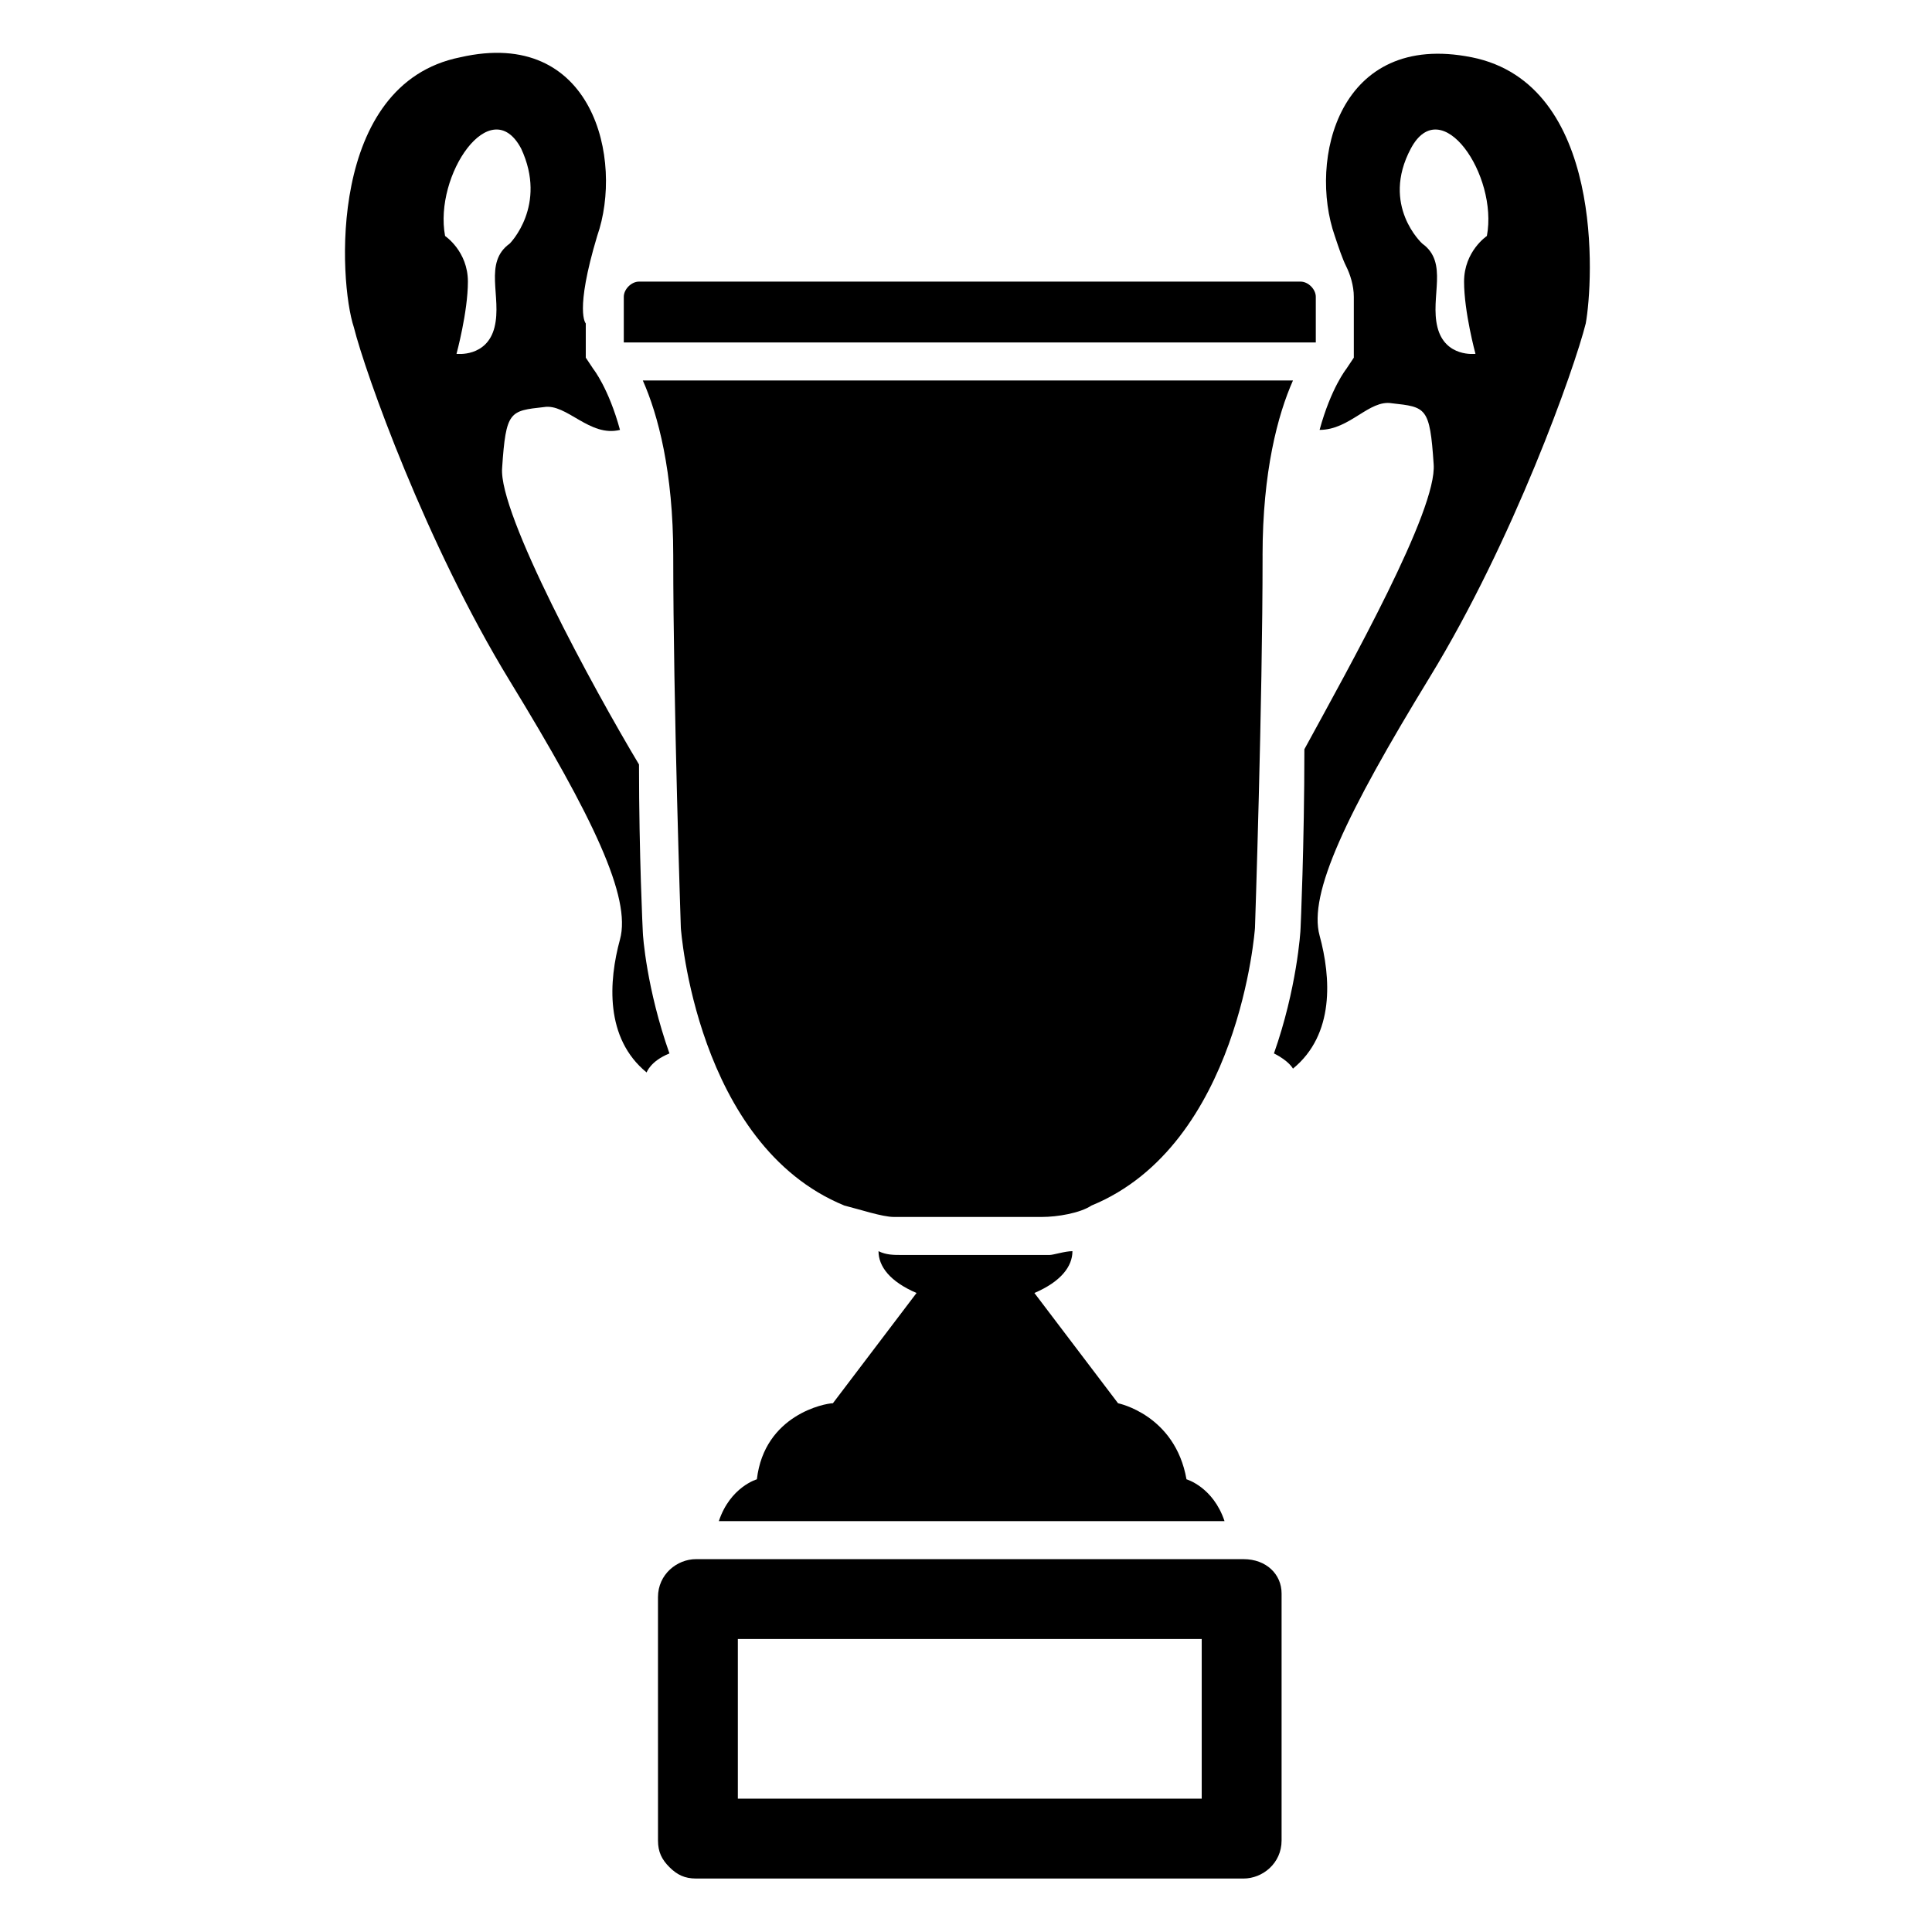 <?xml version="1.0" encoding="UTF-8"?>
<!-- Uploaded to: SVG Repo, www.svgrepo.com, Generator: SVG Repo Mixer Tools -->
<svg fill="#000000" width="800px" height="800px" version="1.1" viewBox="144 144 512 512" xmlns="http://www.w3.org/2000/svg">
 <g>
  <path d="m534.01 159.18c-35.266-7.055-43.328 27.207-36.273 47.359 1.008 3.023 2.016 6.047 3.023 8.062 1.008 2.016 2.016 5.039 2.016 8.062v16.121l-2.016 3.019s-4.031 5.039-7.055 16.121c8.062 0 13.098-8.062 19.145-7.055 9.07 1.008 10.078 1.008 11.082 16.121 1.008 12.09-22.168 53.402-34.258 75.57 0 25.191-1.008 47.359-1.008 47.359 0 1.008-1.008 16.121-7.055 33.25 4.031 2.016 5.039 4.031 5.039 4.031 11.082-9.07 10.078-24.184 7.055-35.266-3.023-11.082 7.055-32.242 29.223-68.52 22.168-36.273 38.289-81.617 41.312-93.707 2.012-11.078 5.035-63.477-30.23-70.531zm4.031 47.359s-6.047 4.031-6.047 12.09c0 8.062 3.023 19.145 3.023 19.145s-8.062 1.008-10.078-7.055c-2.012-8.059 3.023-17.125-4.027-22.164 0 0-11.082-10.078-3.023-25.191s23.176 7.055 20.152 23.176z"/>
  <path d="m314.35 390.93s-1.008-20.152-1.008-44.336c-12.09-20.152-37.281-66.504-36.273-78.594 1.008-15.113 2.016-15.113 11.082-16.121 6.047-1.008 12.09 8.062 20.152 6.047-3.023-11.082-7.055-16.121-7.055-16.121l-2.012-3.023v-8.062-1.008s-3.023-3.023 3.023-23.176c7.055-20.152-1.008-55.418-36.273-47.359-35.27 7.055-32.246 59.453-28.215 71.543 3.023 12.09 19.145 57.434 41.312 93.707 22.168 36.273 32.242 57.434 29.223 68.52-3.023 11.082-4.031 26.199 7.055 35.266 0 0 1.008-3.023 6.047-5.039-6.051-17.129-7.059-31.234-7.059-32.242zm-39.297-160.21c-2.016 8.062-10.078 7.055-10.078 7.055s3.023-11.082 3.023-19.145-6.047-12.09-6.047-12.09c-3.019-16.125 12.094-38.293 20.152-23.18 7.055 15.117-3.019 25.191-3.019 25.191-7.055 5.039-2.016 14.105-4.031 22.168z"/>
  <path d="m478.59 291.18c0-22.168 4.031-37.281 8.062-46.352h-172.3c4.031 9.07 8.062 24.184 8.062 46.352 0 39.297 2.016 98.746 2.016 98.746s4.031 57.434 43.328 73.555c4.031 1.008 10.078 3.023 13.098 3.023h39.297c4.031 0 10.078-1.008 13.098-3.023 39.297-16.121 43.328-73.555 43.328-73.555s2.016-59.449 2.016-98.746z"/>
  <path d="m344.58 536.03s-7.055 2.016-10.078 11.082h134.01c-3.023-9.07-10.078-11.082-10.078-11.082-3.023-17.129-18.137-20.152-18.137-20.152l-22.168-29.223c7.055-3.023 10.078-7.055 10.078-11.082-2.016 0-5.039 1.008-6.047 1.008h-39.297c-2.016 0-4.031 0-6.047-1.008 0 4.031 3.023 8.062 10.078 11.082l-22.168 29.223c-2.012 0-18.133 3.023-20.148 20.152z"/>
  <path d="m492.7 235.76v-13.102c0-2.016-2.016-4.027-4.031-4.027h-175.33c-2.012 0-4.027 2.012-4.027 4.027v12.09h91.691l91.695 0.004z"/>
  <path d="m473.55 557.19h-145.1c-5.039 0-10.078 4.031-10.078 10.078l0.004 64.484c0 3.023 1.008 5.039 3.023 7.055 2.016 2.016 4.031 3.023 7.055 3.023h145.1c5.039 0 10.078-4.031 10.078-10.078v-65.496c-0.004-5.035-4.035-9.066-10.082-9.066zm-11.082 63.48h-122.93v-42.32h122.93z"/>
 </g>
</svg>